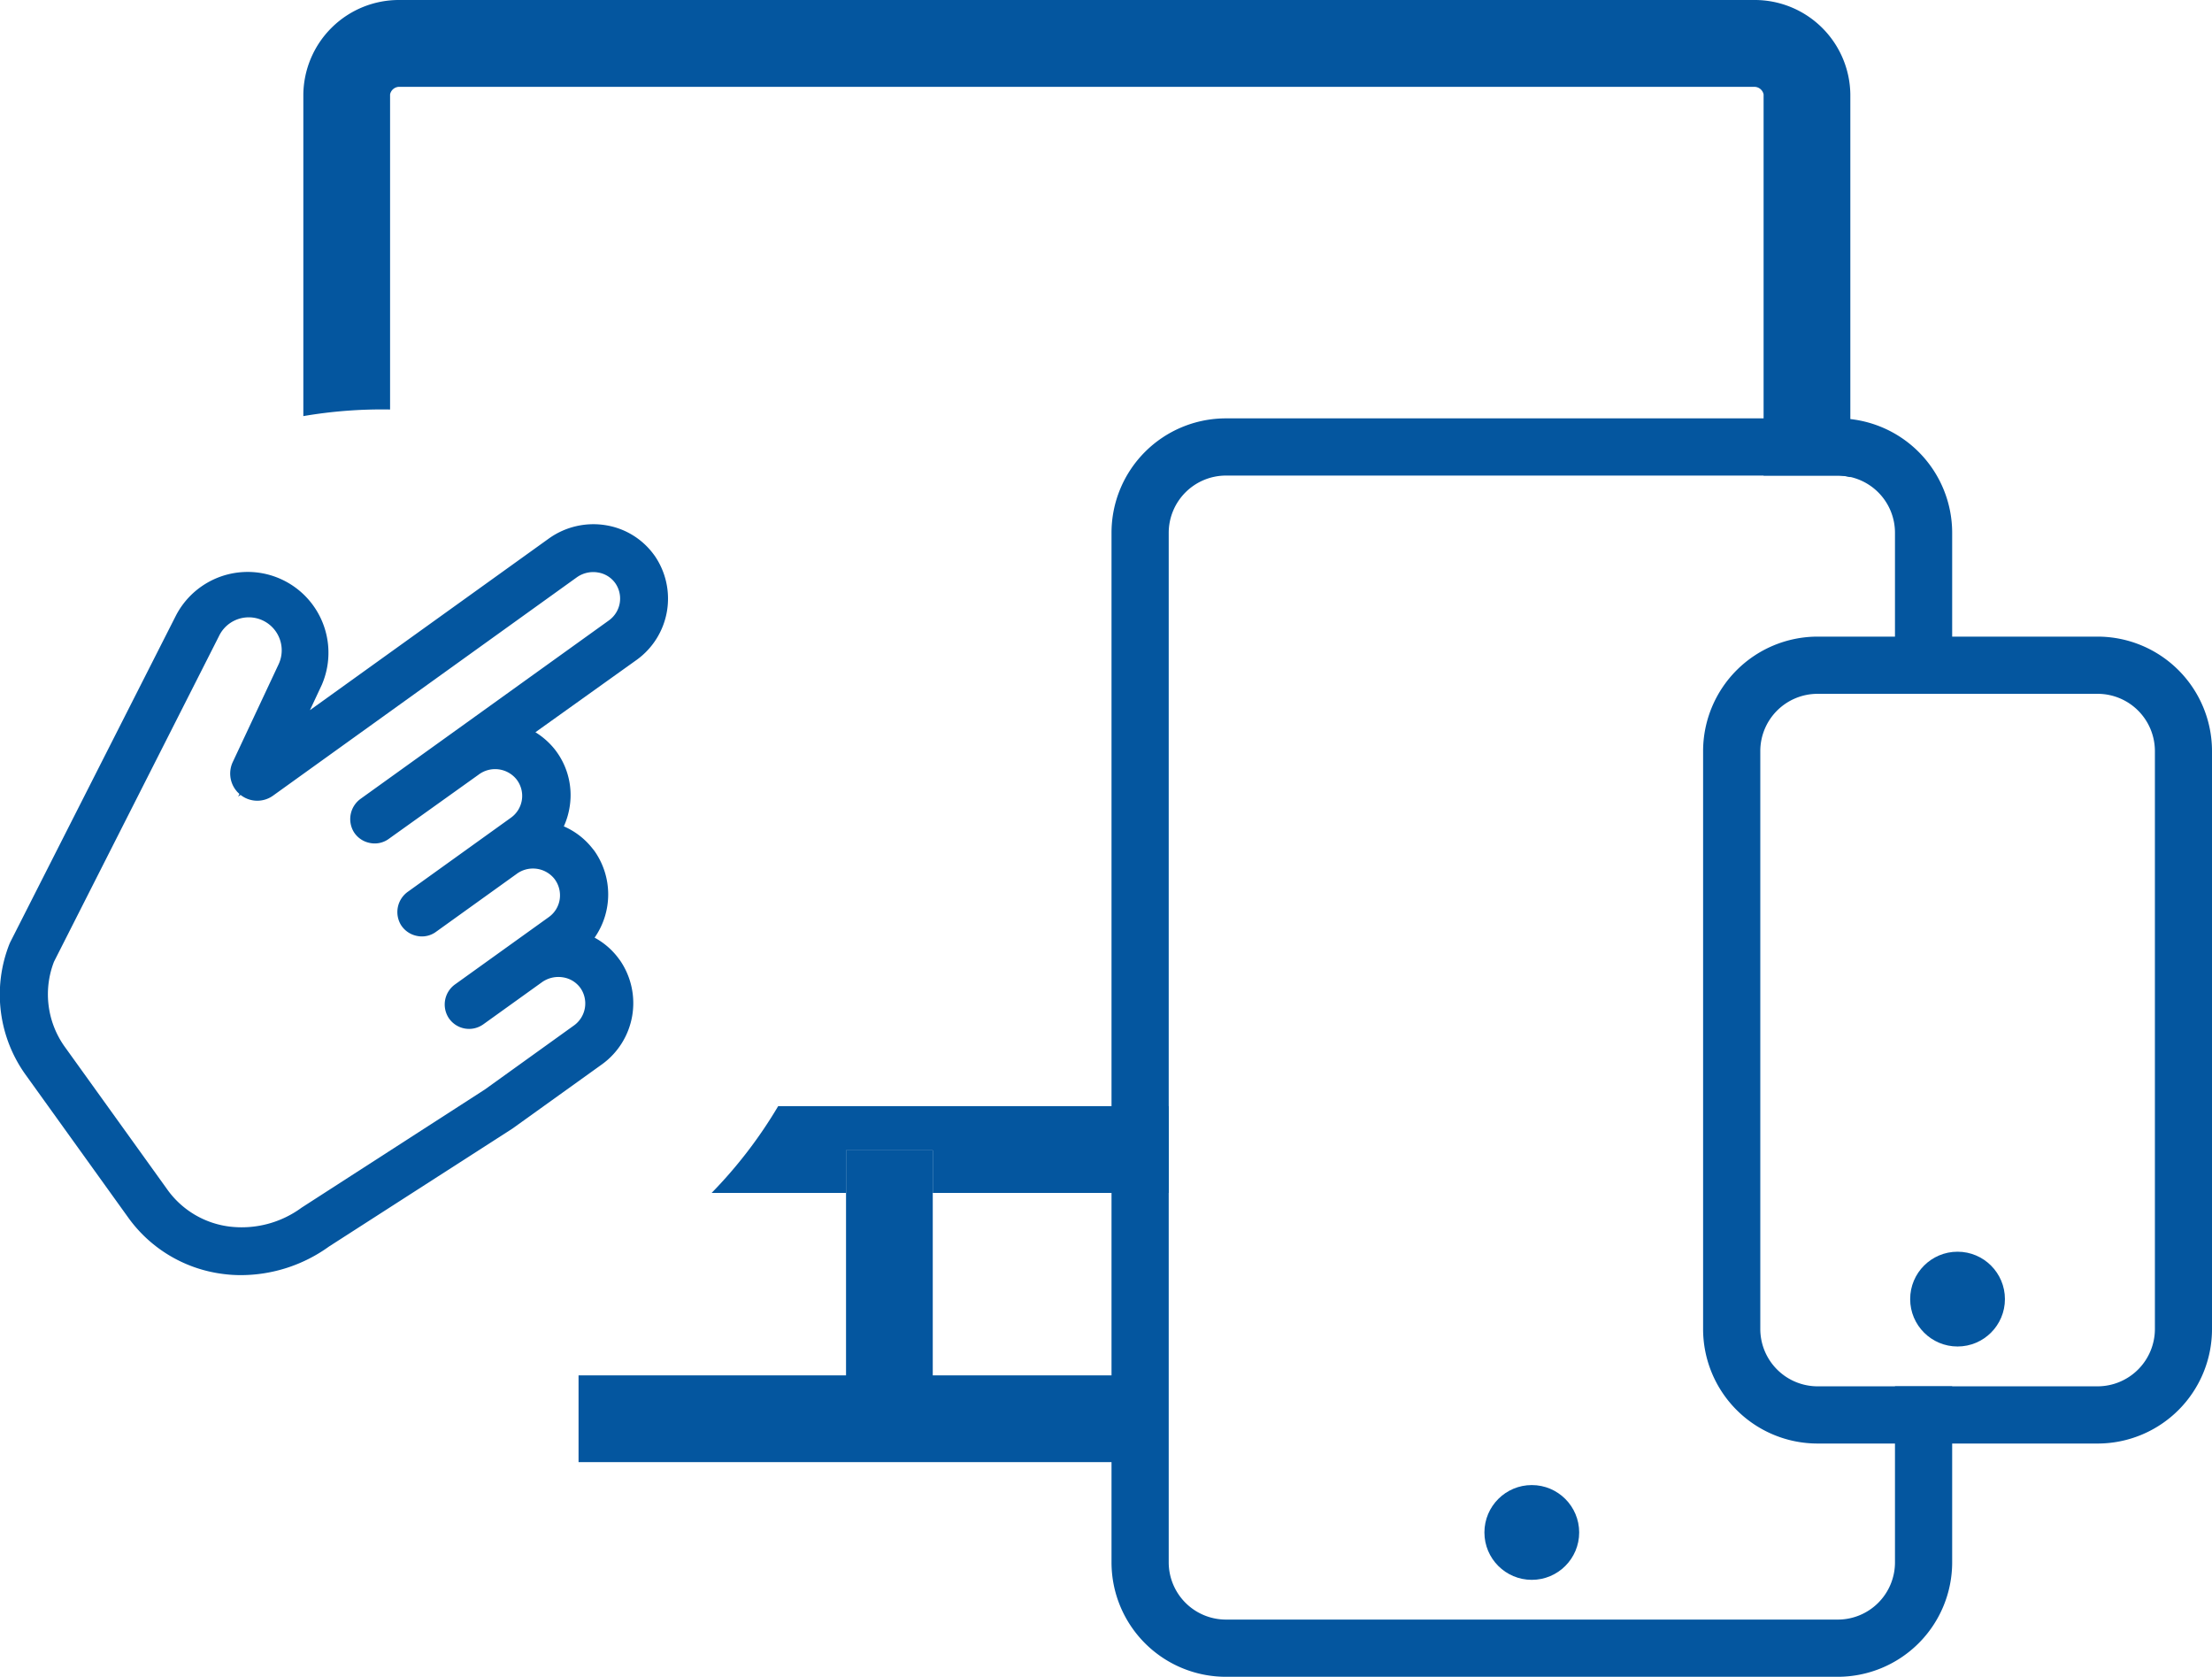 <svg xmlns="http://www.w3.org/2000/svg" viewBox="0 0 234.37 177.63"><defs><style>.cls-1{fill:#04569f;}</style></defs><g id="Layer_2" data-name="Layer 2"><g id="Layer_1-2" data-name="Layer 1"><path class="cls-1" d="M75.4,126.37H89.64v-4.51h9.19v4.51h25v-9.19H82.45A48.4,48.4,0,0,1,75.4,126.37Z"/><path class="cls-1" d="M185.86,0H42.38A10.13,10.13,0,0,0,32.14,10V44.08a49.34,49.34,0,0,1,9.19-.7V10a1,1,0,0,1,1.05-.8H185.86a1,1,0,0,1,1,.8V50.38h7.81a5.67,5.67,0,0,1,1.38.17V10A10.13,10.13,0,0,0,185.86,0Z"/><rect class="cls-1" x="61.3" y="145.7" width="59.68" height="9.19"/><rect class="cls-1" x="89.64" y="121.86" width="9.19" height="29.21"/><path class="cls-1" d="M200.78,146.86v18.65a6.06,6.06,0,0,1-6.06,6.06H129.89a6.07,6.07,0,0,1-6.06-6.06V56.44a6.07,6.07,0,0,1,6.06-6.06h64.83a6.06,6.06,0,0,1,6.06,6.06V73.5h6.06V56.44a12.13,12.13,0,0,0-12.12-12.12H129.89a12.12,12.12,0,0,0-12.12,12.12V165.51a12.12,12.12,0,0,0,12.12,12.12h64.83a12.13,12.13,0,0,0,12.12-12.12V146.86Z"/><circle class="cls-1" cx="162.3" cy="162.34" r="5.02"/><path class="cls-1" d="M222.25,73.5a6.07,6.07,0,0,1,6.07,6.06V140.8a6.08,6.08,0,0,1-6.07,6.06H192.57a6.08,6.08,0,0,1-6.06-6.06V79.56a6.07,6.07,0,0,1,6.06-6.06Zm-29.68-6.06a12.14,12.14,0,0,0-12.12,12.12V140.8a12.13,12.13,0,0,0,12.12,12.12h29.68a12.12,12.12,0,0,0,12.12-12.12V79.56a12.13,12.13,0,0,0-12.12-12.12Z"/><circle class="cls-1" cx="207.41" cy="137.62" r="5.02"/><path class="cls-1" d="M25.58,135.08a14.38,14.38,0,0,1-2-.13,14.6,14.6,0,0,1-10.06-6.06L2.82,114A14.57,14.57,0,0,1,1,100l.08-.18L18.63,65.23A8.56,8.56,0,0,1,34.1,72.54l-1.26,2.69L58.15,57.05a8.11,8.11,0,0,1,6.1-1.4,7.85,7.85,0,0,1,5.06,3.15l.06.08a8,8,0,0,1-1.88,11L56.73,77.57a8,8,0,0,1,2,1.75,7.83,7.83,0,0,1,1.65,6,8,8,0,0,1-.64,2.22,7.79,7.79,0,0,1,3,2.3l.24.3A8,8,0,0,1,63,99.33a7.74,7.74,0,0,1,2.62,2.31l.07.09a8,8,0,0,1-1.88,11l-9.52,6.83L34.86,132.05A16,16,0,0,1,25.58,135.08ZM5.72,101.88A9.56,9.56,0,0,0,6.94,111l10.73,14.93a9.54,9.54,0,0,0,6.6,4,10.72,10.72,0,0,0,7.69-2l19.42-12.52,9.45-6.79a2.87,2.87,0,0,0,.68-3.94,2.8,2.8,0,0,0-1.83-1.14,3,3,0,0,0-2.27.52l-6.2,4.45a2.59,2.59,0,0,1-3.68-.69,2.62,2.62,0,0,1,.7-3.55l9.92-7.12a2.82,2.82,0,0,0,1.16-1.93,2.87,2.87,0,0,0-.6-2.16,2.91,2.91,0,0,0-4-.46l-8.51,6.11a2.52,2.52,0,0,1-2,.44,2.59,2.59,0,0,1-1.72-1.17,2.64,2.64,0,0,1,.73-3.51l10.93-7.85a2.84,2.84,0,0,0,.56-4.09,2.91,2.91,0,0,0-4-.46L41.2,88.86a2.52,2.52,0,0,1-2,.44,2.58,2.58,0,0,1-1.71-1.16,2.65,2.65,0,0,1,.72-3.52l26.31-18.9a2.85,2.85,0,0,0,.68-3.93,2.78,2.78,0,0,0-1.82-1.14,3,3,0,0,0-2.28.52L28.94,84.28a2.86,2.86,0,0,1-3.45-.07l-.26.18.14-.28-.24-.23-.19-.24a2.88,2.88,0,0,1-.28-2.91l4.85-10.34a3.48,3.48,0,1,0-6.31-3Z"/></g></g></svg>